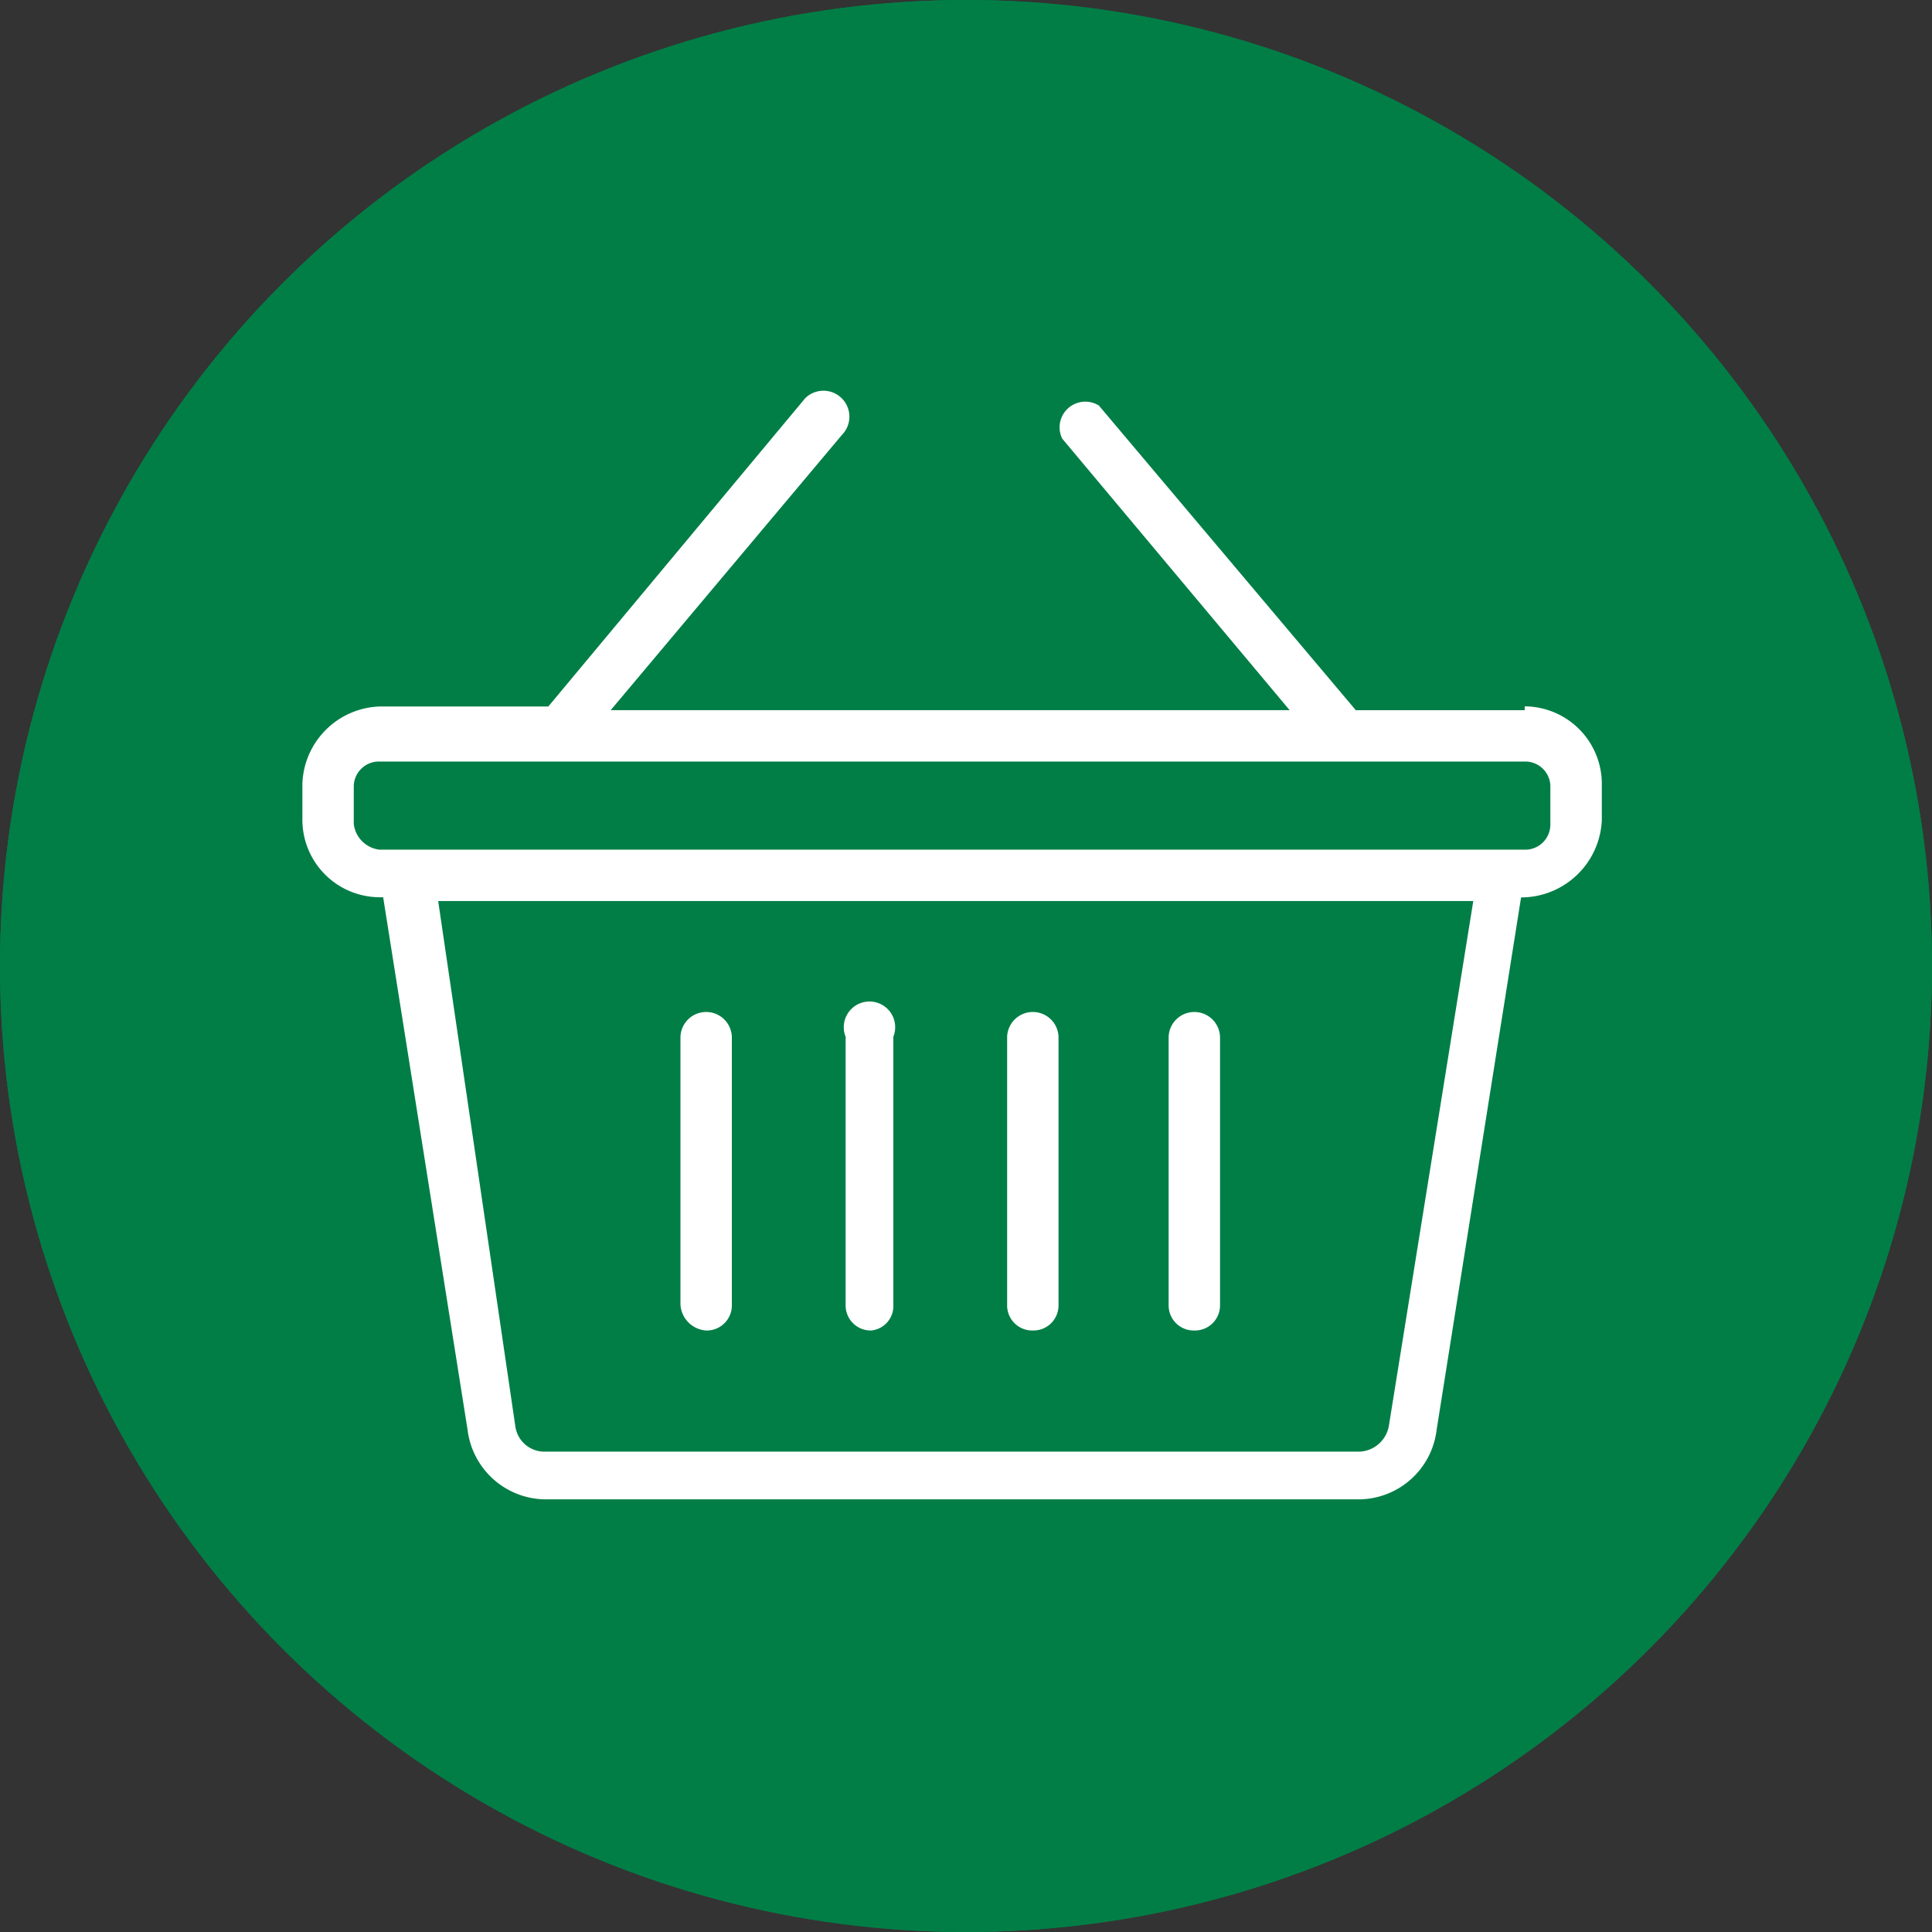 <svg xmlns="http://www.w3.org/2000/svg" width="62" height="62"><rect width="100%" height="100%" fill="#333333" stroke="none"/><g data-name="download (4)"><g data-name="Ellipse 292" fill="#007e46" stroke="#007e46" stroke-width="2"><circle cx="31" cy="31" r="31" stroke="none"/><circle cx="31" cy="31" r="30" fill="none"/></g><path data-name="Path 8780" d="M48.928 22.791h-5.419l-8.245-9.777a.825.825 0 00-1.178 1.06l7.3 8.716H19.598l7.421-8.834a.833.833 0 00-1.178-1.178l-8.245 9.894h-5.418a2.57 2.57 0 00-2.474 2.47v1.178a2.488 2.488 0 002.474 2.474h.118l2.708 17.084a2.541 2.541 0 002.474 2.238h26.149a2.531 2.531 0 002.477-2.238l2.709-17.079a2.594 2.594 0 002.591-2.474v-1.183a2.488 2.488 0 00-2.474-2.474zM44.57 45.76a1 1 0 01-.942.825h-26.15a.942.942 0 01-.942-.825l-2.474-16.844h33.217zm5.182-19.318a.805.805 0 01-.825.825H12.178a.942.942 0 01-.825-.825v-1.178a.805.805 0 01.825-.825h36.75a.805.805 0 01.825.825v1.178z" fill="#fff"/><path data-name="Path 8781" d="M33.144 42.697a.805.805 0 00.825-.825v-8.6a.825.825 0 00-1.649 0v8.6a.805.805 0 00.824.825zm-5.183 0a.788.788 0 00.707-.825v-8.6a.825.825 0 10-1.531 0v8.6a.805.805 0 00.824.825zm-5.3 0a.805.805 0 00.825-.825v-8.6a.825.825 0 00-1.649 0v8.6a.885.885 0 00.824.825zm15.666 0a.805.805 0 00.825-.825v-8.6a.825.825 0 00-1.649 0v8.6a.805.805 0 00.825.825z" fill="#fff"/></g></svg>